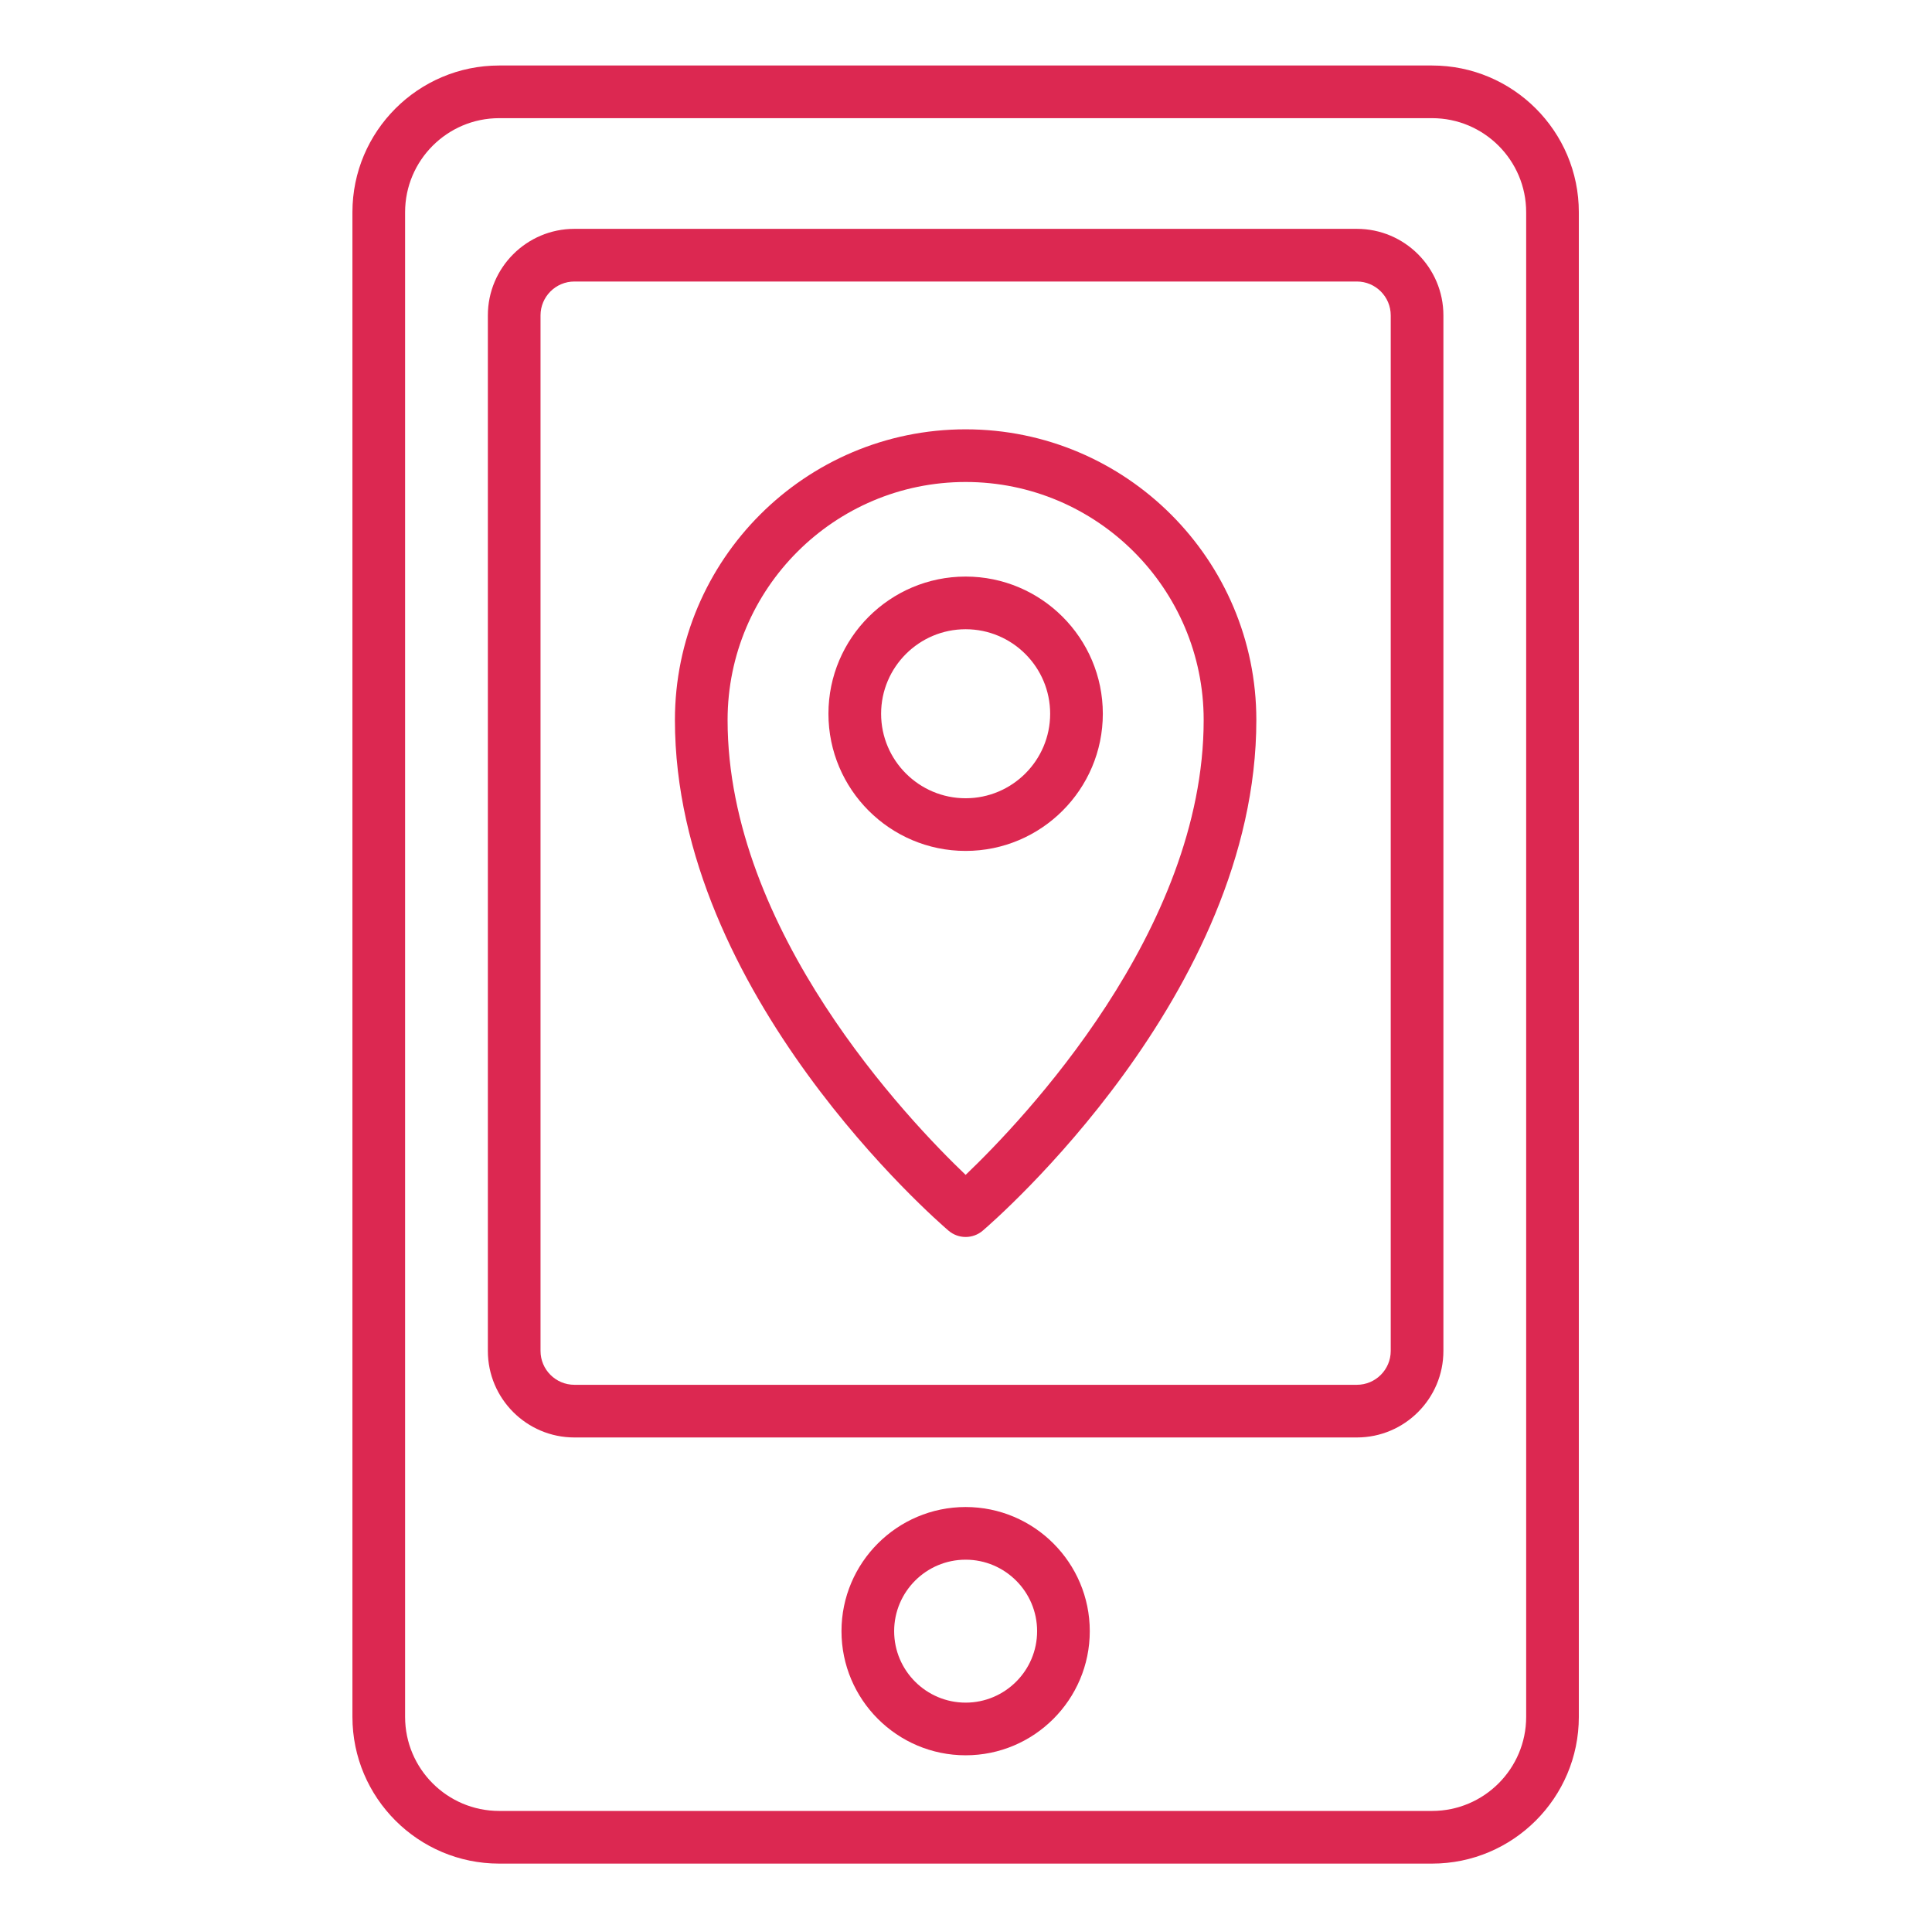 <?xml version="1.0" encoding="UTF-8" standalone="no"?>
<!DOCTYPE svg PUBLIC "-//W3C//DTD SVG 1.1//EN" "http://www.w3.org/Graphics/SVG/1.1/DTD/svg11.dtd">
<svg width="100%" height="100%" viewBox="0 0 535 534" version="1.1" xmlns="http://www.w3.org/2000/svg" xmlns:xlink="http://www.w3.org/1999/xlink" xml:space="preserve" xmlns:serif="http://www.serif.com/" style="fill-rule:evenodd;clip-rule:evenodd;stroke-linejoin:round;stroke-miterlimit:2;">
    <g transform="matrix(1,0,0,1,-1196,-2838)">
        <g id="Page-45" serif:id="Page 45" transform="matrix(4.167,0,0,4.167,1196.71,2838.43)">
            <rect x="0" y="0" width="128" height="128" style="fill:none;"/>
            <g id="ICON">
                <g transform="matrix(1,0,0,1,101.25,14)">
                    <path d="M0,100C0,103.446 -2.804,106.25 -6.25,106.25L-68.25,106.25C-71.696,106.25 -74.5,103.446 -74.5,100L-74.5,0C-74.5,-3.446 -71.696,-6.25 -68.25,-6.25L-6.25,-6.25C-2.804,-6.25 0,-3.446 0,0L0,100ZM-6.25,-9.75L-68.25,-9.75C-73.626,-9.75 -78,-5.376 -78,0L-78,100C-78,105.376 -73.626,109.75 -68.25,109.75L-6.25,109.75C-0.874,109.75 3.5,105.376 3.5,100L3.5,0C3.5,-5.376 -0.874,-9.75 -6.25,-9.75" style="fill:rgb(220,40,81);fill-rule:nonzero;"/>
                </g>
                <g transform="matrix(1,0,0,1,92.25,20.856)">
                    <path d="M0,68.823C0,70.063 -1.009,71.073 -2.25,71.073L-54.25,71.073C-55.491,71.073 -56.5,70.063 -56.5,68.823L-56.5,0C-56.5,-1.24 -55.491,-2.25 -54.25,-2.25L-2.25,-2.25C-1.009,-2.25 0,-1.24 0,0L0,68.823ZM-2.25,-5.75L-54.25,-5.75C-57.42,-5.75 -60,-3.171 -60,0L-60,68.823C-60,71.994 -57.42,74.573 -54.25,74.573L-2.25,74.573C0.92,74.573 3.5,71.994 3.5,68.823L3.5,0C3.5,-3.171 0.92,-5.75 -2.25,-5.75" style="fill:rgb(220,40,81);fill-rule:nonzero;"/>
                </g>
                <g transform="matrix(1,0,0,1,64,103.552)">
                    <path d="M0,9.5C-2.619,9.5 -4.75,7.369 -4.75,4.75C-4.75,2.131 -2.619,0 0,0C2.619,0 4.75,2.131 4.75,4.75C4.75,7.369 2.619,9.5 0,9.5M0,-3.5C-4.549,-3.5 -8.25,0.201 -8.25,4.75C-8.25,9.299 -4.549,13 0,13C4.549,13 8.25,9.299 8.25,4.75C8.25,0.201 4.549,-3.5 0,-3.5" style="fill:rgb(220,40,81);fill-rule:nonzero;"/>
                </g>
                <g transform="matrix(1,0,0,1,64,32.556)">
                    <path d="M0,45.422C-3.802,41.792 -15.819,29.208 -15.819,15.193C-15.819,6.47 -8.723,-0.627 0,-0.627C8.723,-0.627 15.819,6.47 15.819,15.193C15.819,29.208 3.802,41.792 0,45.422M0,-4.127C-10.653,-4.127 -19.319,4.54 -19.319,15.193C-19.319,33.385 -1.879,48.495 -1.137,49.129C-0.81,49.409 -0.405,49.549 0,49.549C0.405,49.549 0.81,49.409 1.137,49.129C1.879,48.495 19.319,33.385 19.319,15.193C19.319,4.54 10.653,-4.127 0,-4.127" style="fill:rgb(220,40,81);fill-rule:nonzero;"/>
                </g>
                <g transform="matrix(1,0,0,1,64,41.715)">
                    <path d="M0,11.233C-3.097,11.233 -5.617,8.713 -5.617,5.617C-5.617,2.519 -3.097,-0 0,-0C3.097,-0 5.617,2.519 5.617,5.617C5.617,8.713 3.097,11.233 0,11.233M0,-3.5C-5.027,-3.5 -9.117,0.589 -9.117,5.617C-9.117,10.643 -5.027,14.733 0,14.733C5.027,14.733 9.117,10.643 9.117,5.617C9.117,0.589 5.027,-3.5 0,-3.5" style="fill:rgb(220,40,81);fill-rule:nonzero;"/>
                </g>
            </g>
        </g>
    </g>
</svg>

